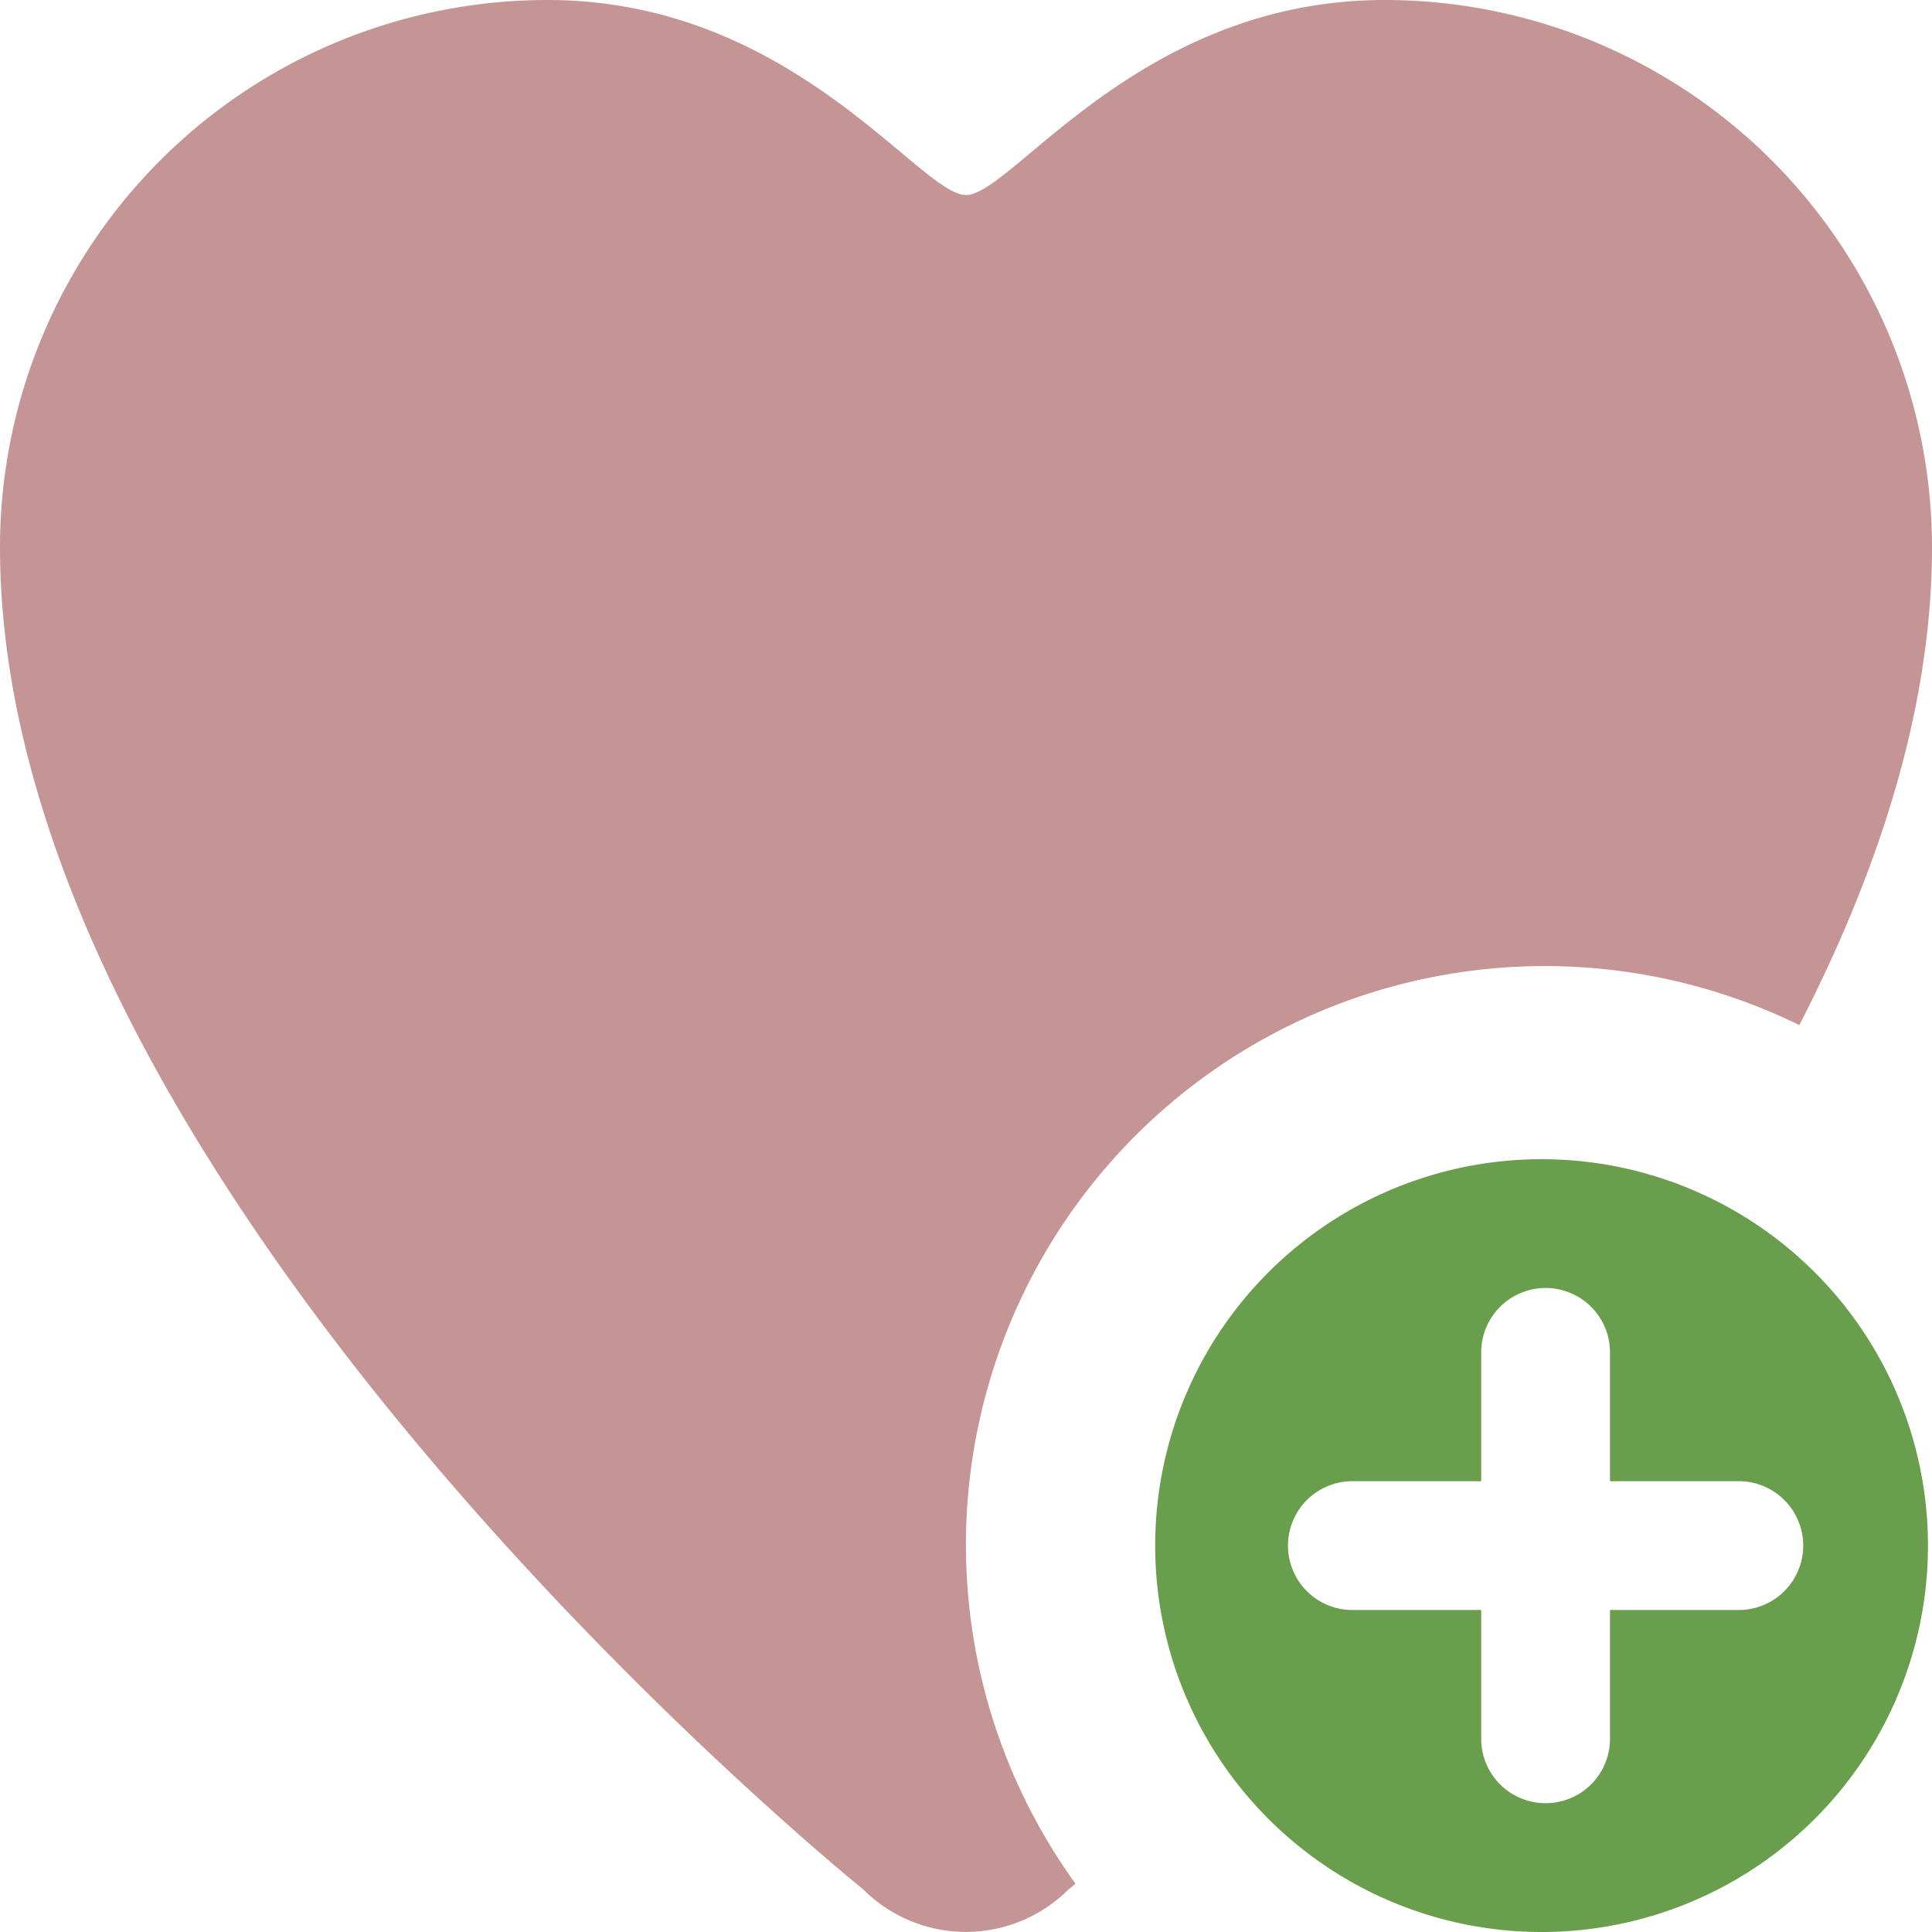 <?xml version="1.0" ?>
<svg width="800px" height="800px" viewBox="0 0 60 60" data-name="add to favorites" id="add_to_favorites" xmlns="http://www.w3.org/2000/svg"><defs><style>
      .cls-1 {
        fill: #699f4c;
      }
      .cls-1, .cls-2 {
        fill-rule: evenodd;
      }
      .cls-2 {
        fill: #c59494;
      }
    </style></defs><path class="cls-1" d="M817.875,126a12,12,0,1,1-12,12A12,12,0,0,1,817.875,126ZM812,140h4v4a2,2,0,0,0,4,0v-4h4a2,2,0,0,0,0-4h-4v-4a2,2,0,0,0-4,0v4h-4A2,2,0,0,0,812,140Z" id="add" transform="translate(-770 -90)"/><path class="cls-2" d="M825.88,121.835A17.975,17.975,0,0,0,803.4,148.5l-0.216.177a4.509,4.509,0,0,1-6.375,0S770,127.085,770,107a17,17,0,0,1,17-17c7.625,0,11.562,6.057,13,6.057S805.375,90,813,90a17,17,0,0,1,17,17C830,111.97,828.351,117.031,825.88,121.835Z" id="favorite" transform="translate(-770 -90)"/></svg>